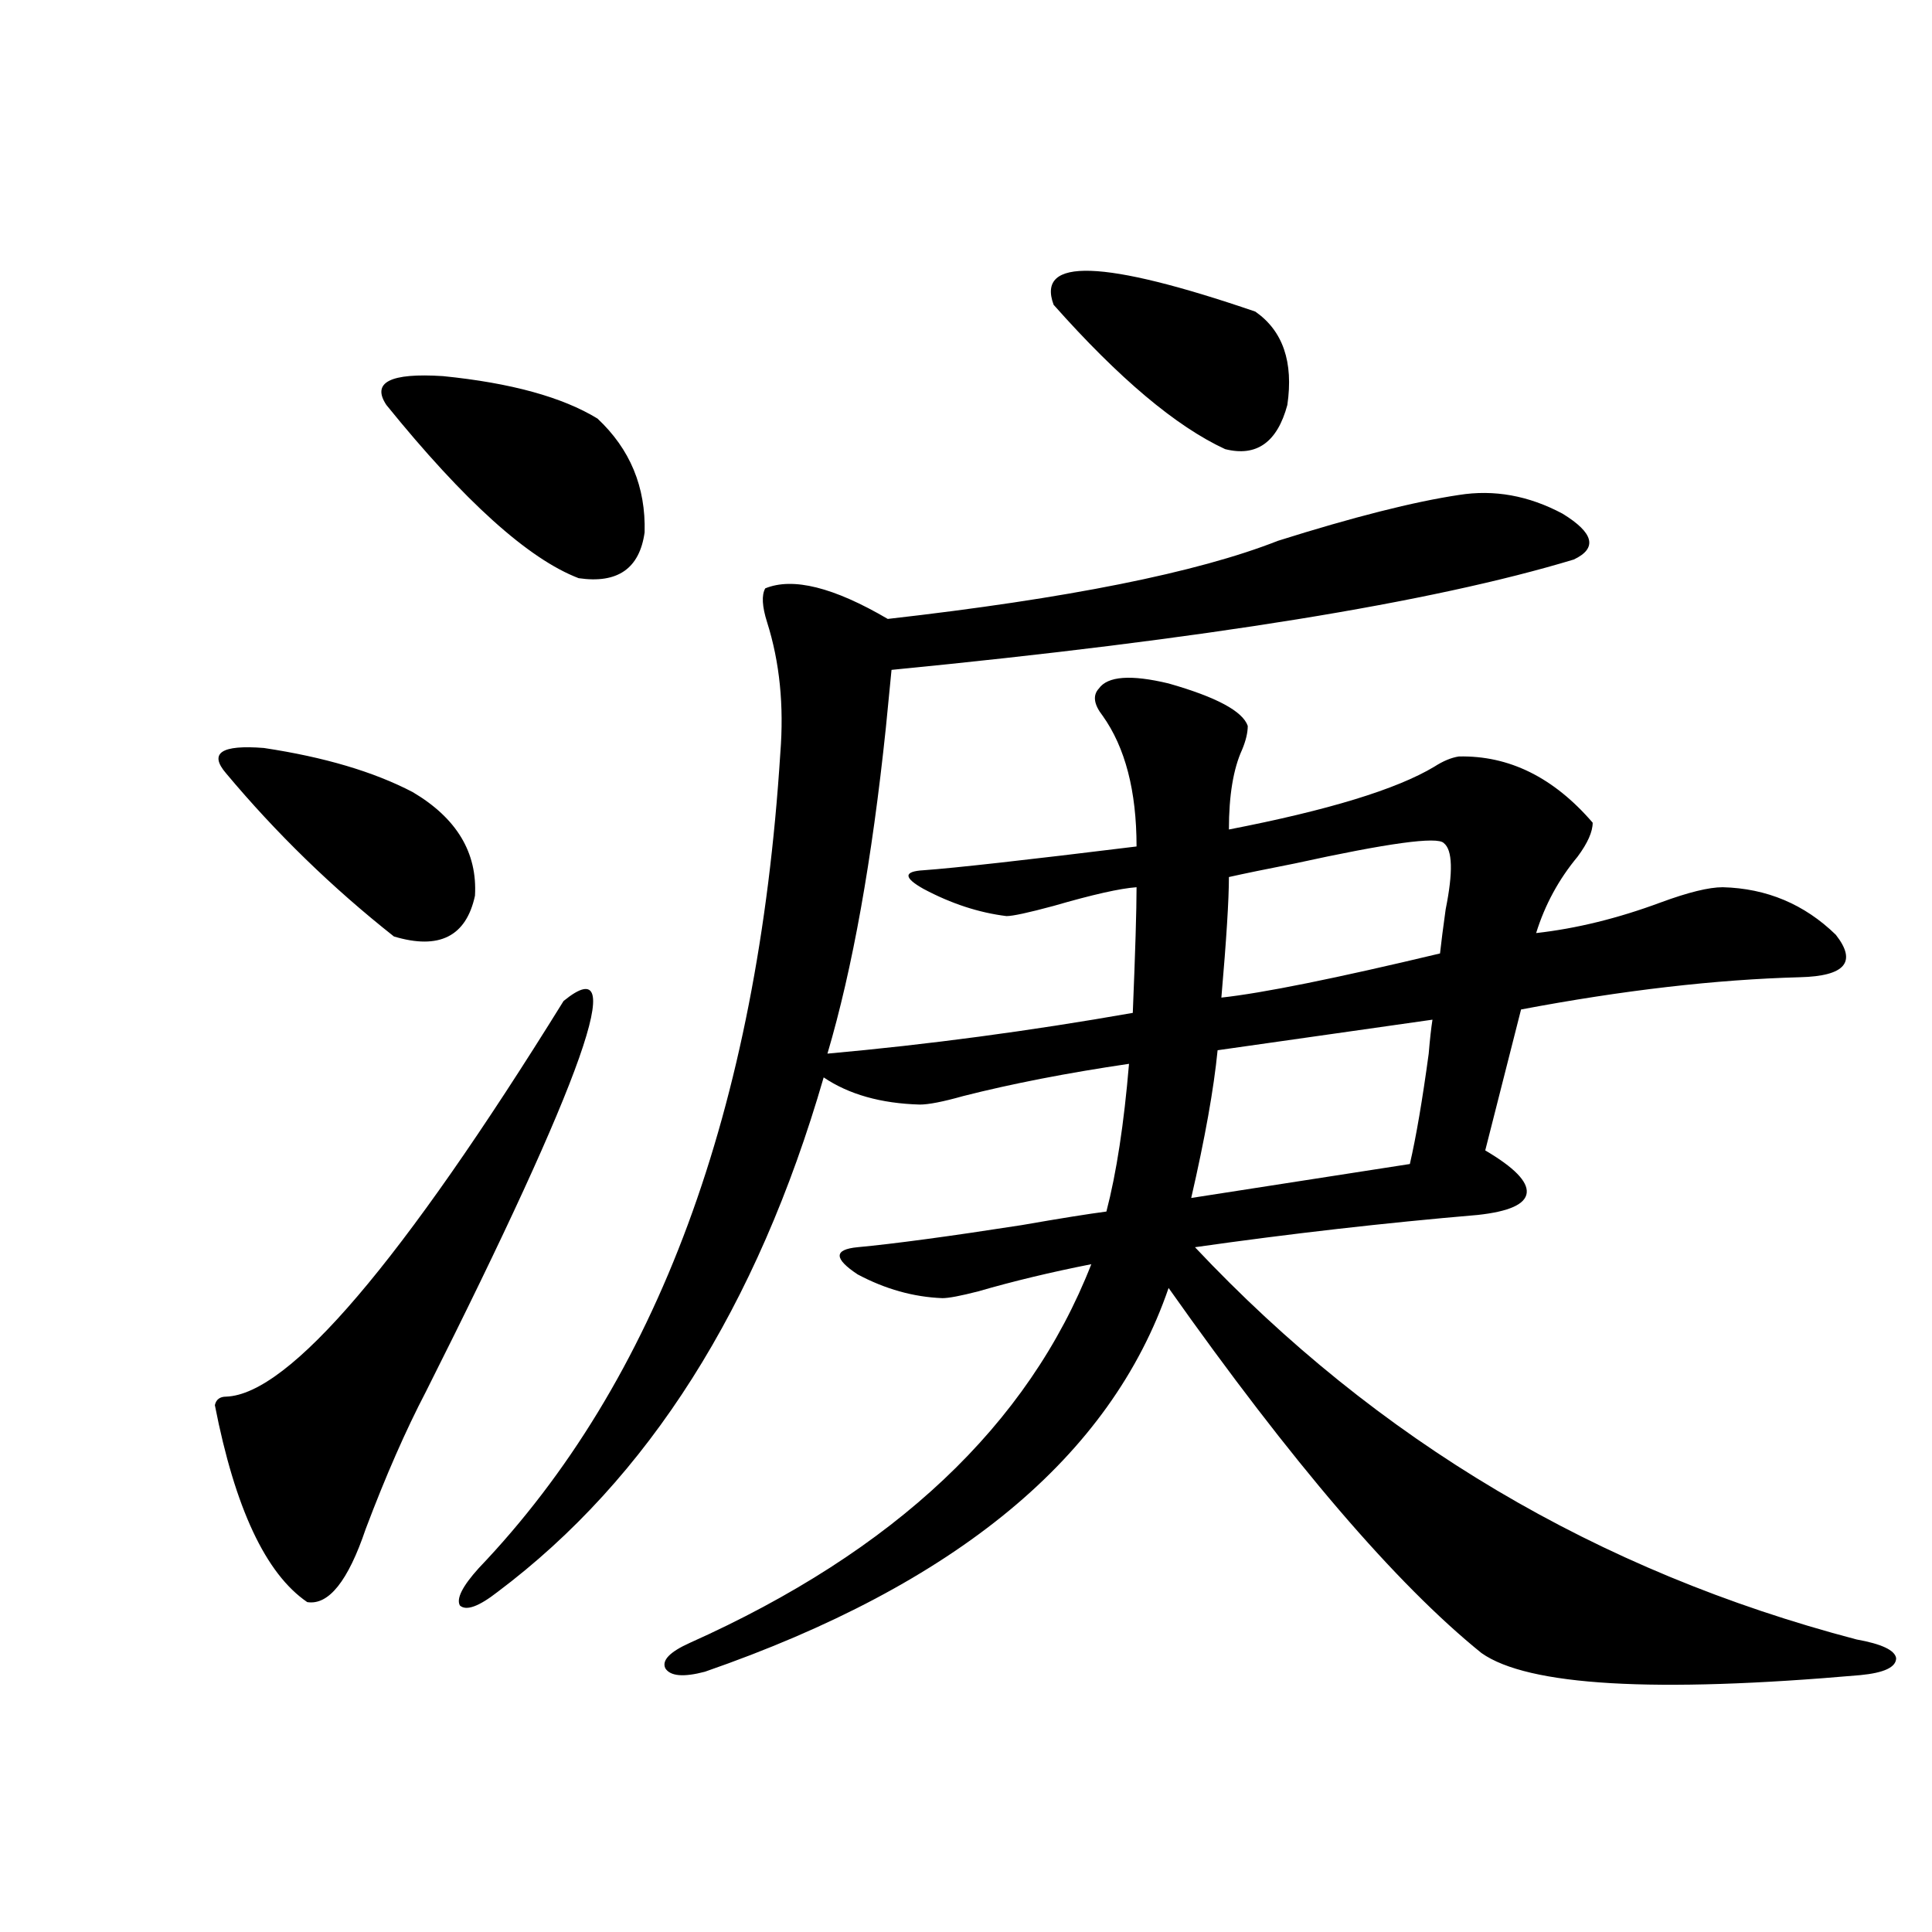 <?xml version="1.0" encoding="utf-8"?>
<!-- Generator: Adobe Illustrator 16.0.0, SVG Export Plug-In . SVG Version: 6.00 Build 0)  -->
<!DOCTYPE svg PUBLIC "-//W3C//DTD SVG 1.1//EN" "http://www.w3.org/Graphics/SVG/1.1/DTD/svg11.dtd">
<svg version="1.1" id="图层_1" xmlns="http://www.w3.org/2000/svg" xmlns:xlink="http://www.w3.org/1999/xlink" x="0px" y="0px"
	 width="1000px" height="1000px" viewBox="0 0 1000 1000" enable-background="new 0 0 1000 1000" xml:space="preserve">
<path d="M291.701,518.113c34.466-28.125,10.731,39.263-71.218,202.148c-10.411,19.927-20.823,43.657-31.219,71.191
	c-9.116,26.958-19.192,39.551-30.243,37.793c-21.463-14.639-37.408-48.628-47.804-101.953c0.64-2.925,2.591-4.395,5.854-4.395
	C149.585,721.731,207.8,653.465,291.701,518.113z M117.071,400.34c-9.116-10.547-2.607-14.941,19.512-13.184
	c31.219,4.697,56.904,12.305,77.071,22.852c22.759,13.486,33.49,31.353,32.194,53.613c-4.558,21.094-18.536,28.125-41.95,21.094
	C172.024,459.529,143.076,431.404,117.071,400.34z M199.996,209.617c-7.805-11.714,1.951-16.699,29.268-14.941
	c35.121,3.516,61.782,10.85,79.998,21.973c16.905,15.82,25.03,35.459,24.39,58.887c-2.607,18.76-13.994,26.67-34.146,23.73
	C273.485,289.31,240.315,259.427,199.996,209.617z M755.104,256.199c18.201-2.925,36.097,0.303,53.657,9.668
	c16.25,9.971,18.201,17.881,5.854,23.73c-73.504,22.275-191.215,41.309-353.162,57.129c-0.656,7.031-1.631,17.002-2.927,29.883
	c-7.165,68.555-17.24,124.805-30.243,168.75c52.026-4.683,104.708-11.714,158.045-21.094c1.296-31.641,1.951-53.311,1.951-65.039
	c-8.46,0.591-22.774,3.818-42.926,9.668c-13.018,3.516-21.143,5.273-24.39,5.273c-14.314-1.758-28.627-6.44-42.926-14.063
	c-10.411-5.85-10.411-9.077,0-9.668c16.25-1.167,53.002-5.273,110.241-12.305c0-28.701-5.854-51.265-17.561-67.676
	c-4.558-5.85-5.213-10.547-1.951-14.063c4.543-6.44,16.585-7.319,36.097-2.637c24.71,7.031,38.368,14.365,40.975,21.973
	c0,3.516-0.976,7.622-2.927,12.305c-4.558,9.971-6.829,23.73-6.829,41.309c51.371-9.956,86.827-20.791,106.339-32.52
	c4.543-2.925,8.78-4.683,12.683-5.273c26.006-0.576,49.099,10.85,69.267,34.277c0,4.697-2.607,10.547-7.805,17.578
	c-9.756,11.729-16.92,24.912-21.463,39.551c20.807-2.334,42.27-7.607,64.389-15.82c14.299-5.273,25.03-7.91,32.194-7.91
	c22.758,0.591,42.27,8.789,58.535,24.609c11.051,14.063,4.878,21.396-18.536,21.973c-43.581,1.182-91.705,6.743-144.387,16.699
	l-18.536,72.949c14.954,8.789,22.103,16.123,21.463,21.973c-0.656,5.864-9.115,9.668-25.365,11.426
	c-48.139,4.106-96.918,9.668-146.338,16.699c94.297,100.195,208.44,167.871,342.431,203.027c13.002,2.335,19.832,5.563,20.487,9.668
	c0,4.684-6.189,7.608-18.536,8.789c-106.674,9.366-172.038,5.563-196.093-11.426c-44.237-35.732-98.214-98.726-161.947-188.965
	c-29.923,87.314-109.921,153.521-239.994,198.633c-11.067,2.926-17.896,2.335-20.487-1.758c-1.951-4.105,2.271-8.5,12.683-13.184
	c106.003-47.461,175.27-112.788,207.8-195.996c-20.823,4.106-40.334,8.789-58.535,14.063c-9.116,2.349-15.289,3.516-18.536,3.516
	c-14.969-0.576-29.603-4.683-43.901-12.305c-12.363-8.198-12.363-12.881,0-14.063c18.856-1.758,47.148-5.562,84.876-11.426
	c20.152-3.516,34.786-5.85,43.901-7.031c5.198-19.912,9.1-45.4,11.707-76.465c-31.874,4.697-60.486,10.259-85.852,16.699
	c-10.411,2.939-17.896,4.395-22.438,4.395c-20.167-0.576-36.752-5.273-49.755-14.063
	c-34.481,118.955-90.729,207.725-168.776,266.309c-9.756,7.608-16.265,9.957-19.512,7.031c-1.951-3.516,1.296-9.956,9.756-19.336
	c92.345-96.68,144.387-237.305,156.094-421.875c1.951-24.609-0.335-47.158-6.829-67.676c-2.607-8.198-2.927-14.063-0.976-17.578
	c14.298-5.85,35.441-0.576,63.413,15.82c93.001-10.547,160.316-24.019,201.946-40.43
	C700.471,267.625,731.69,259.715,755.104,256.199z M649.741,161.277c14.299,9.971,19.832,26.079,16.585,48.34
	c-5.213,19.336-15.945,26.958-32.194,22.852c-25.365-11.714-54.968-36.611-88.778-74.707
	C536.238,133.152,571.038,134.334,649.741,161.277z M741.446,527.781l-111.217,15.82c-1.951,19.927-6.509,45.415-13.658,76.465
	l113.168-17.578c3.247-14.063,6.494-33.096,9.756-57.129C740.135,537.752,740.79,531.888,741.446,527.781z M747.299,436.375
	c-3.262-3.516-28.948,0-77.071,10.547c-14.969,2.939-26.341,5.273-34.146,7.031c0,11.729-1.311,32.52-3.902,62.402
	c21.463-2.334,59.176-9.956,113.168-22.852c0.64-5.85,1.616-13.472,2.927-22.852C752.177,451.316,751.842,439.891,747.299,436.375z"
	/>
</svg>
